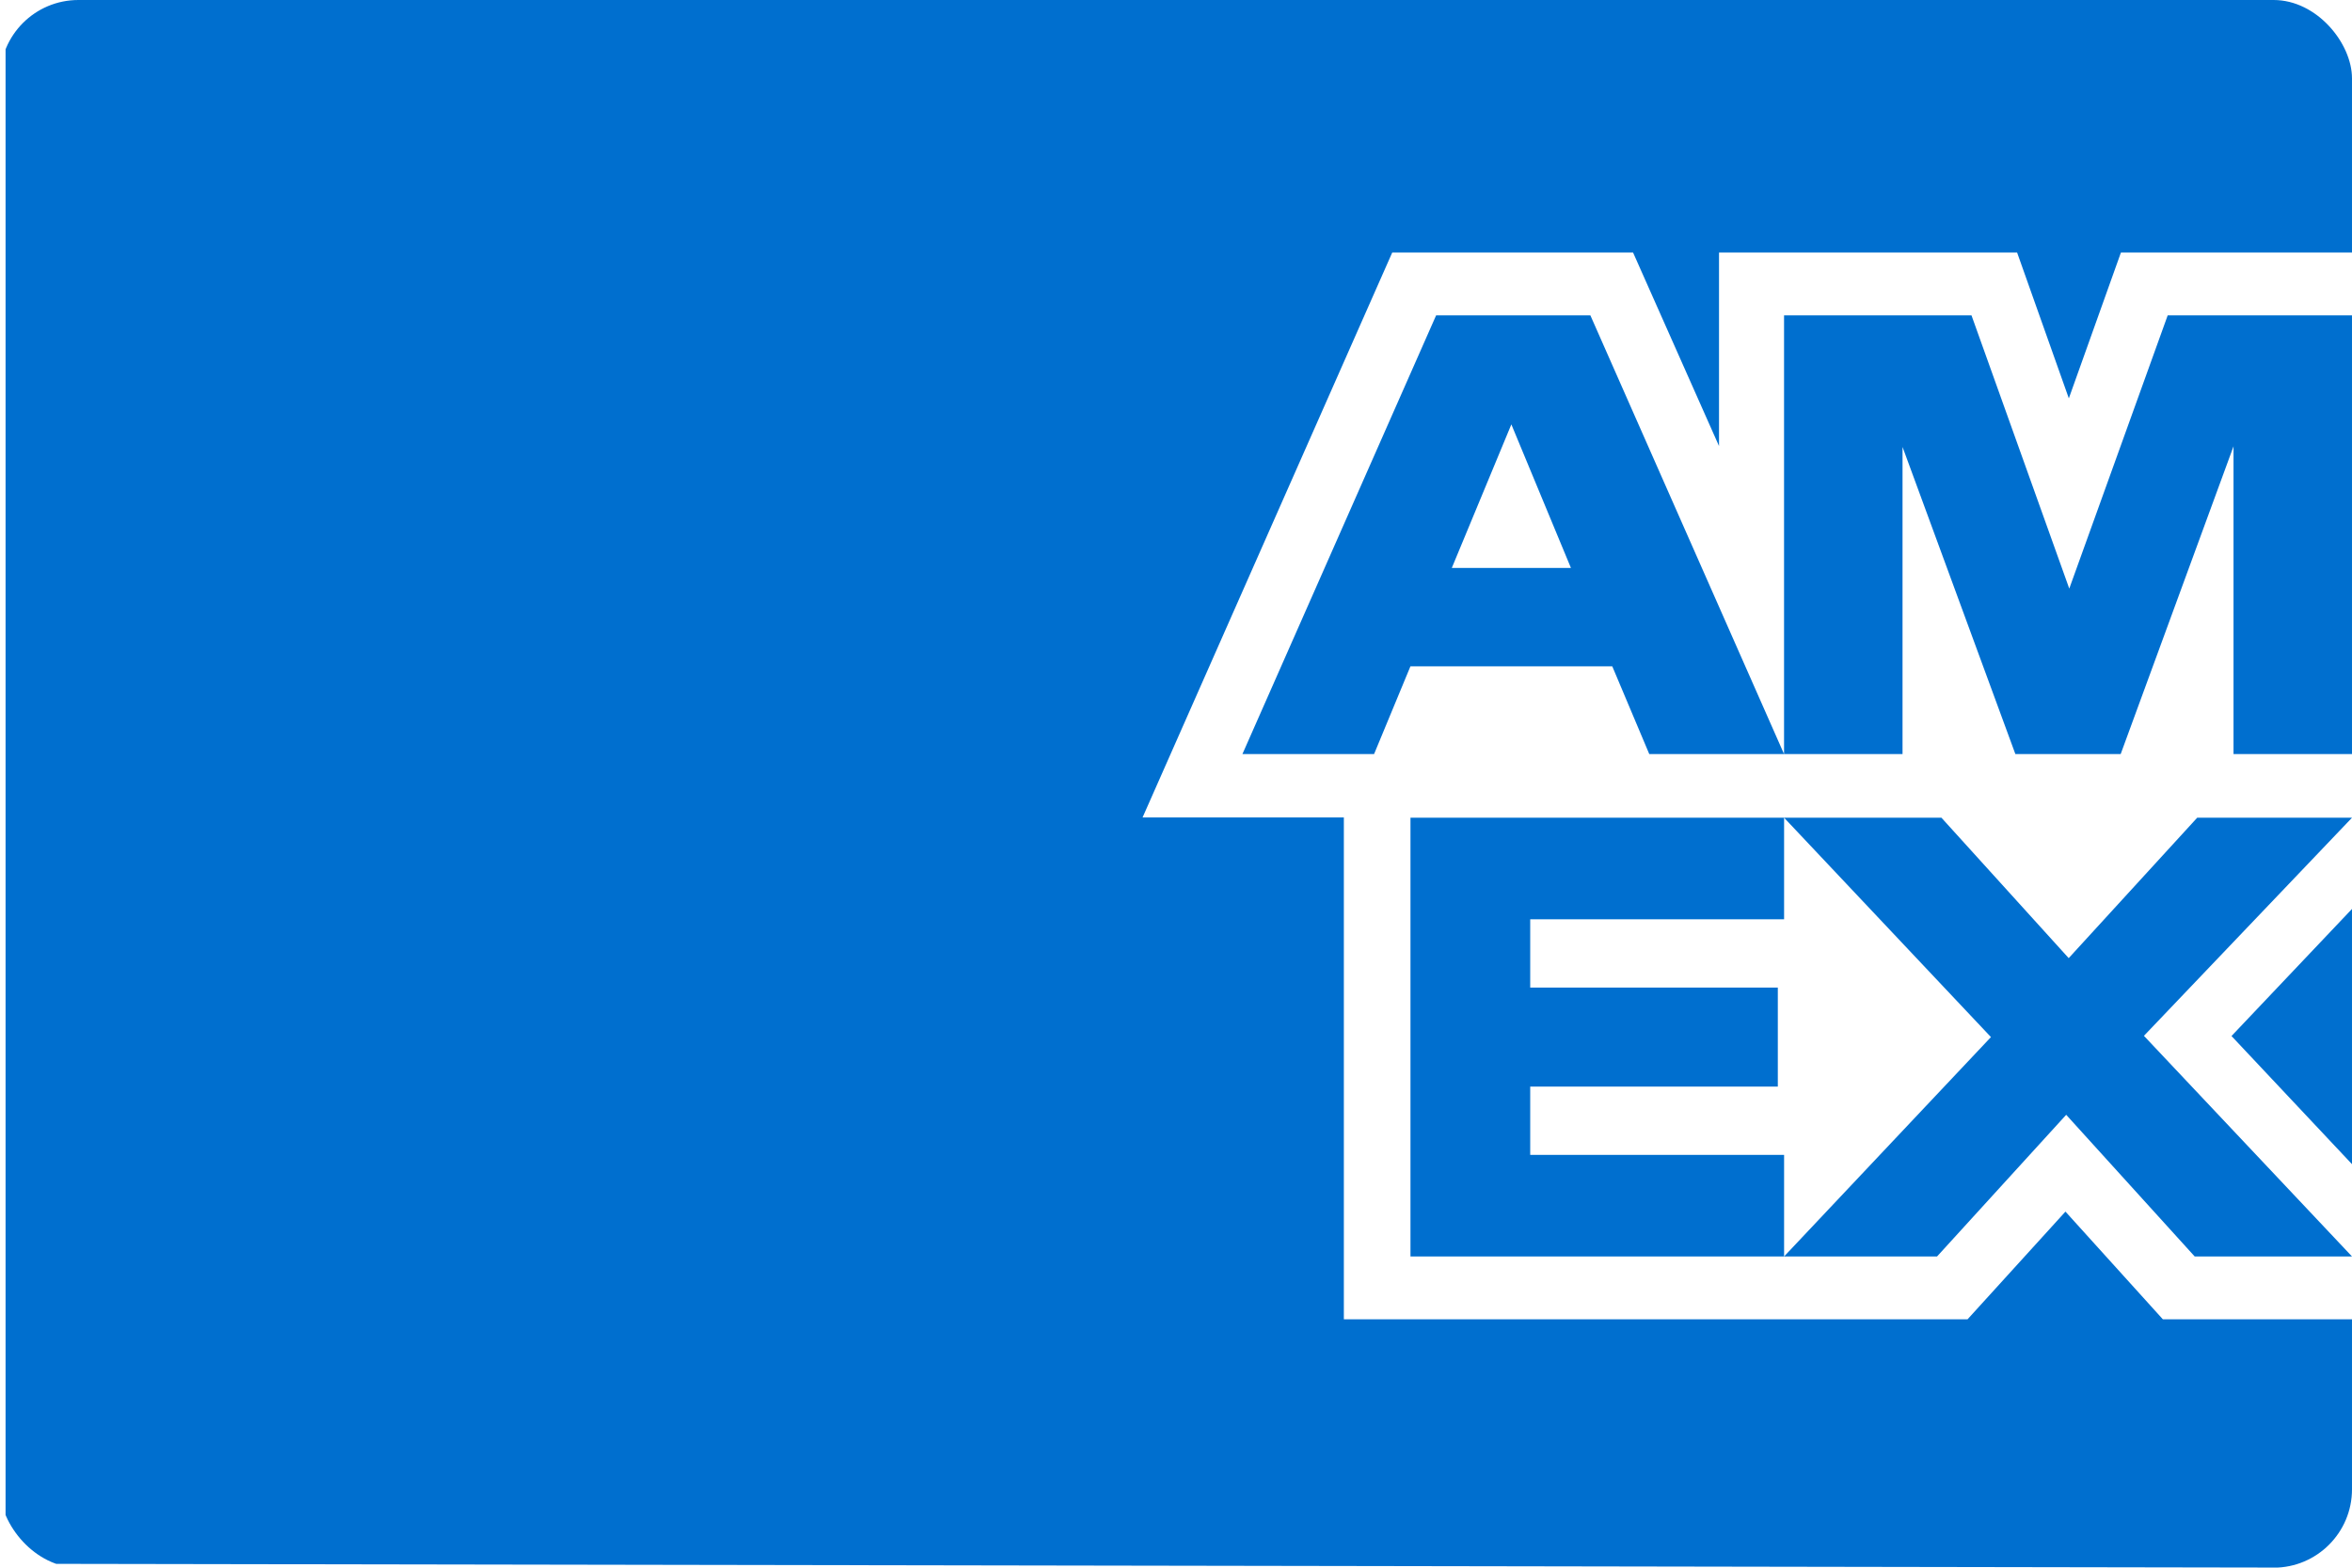 <svg width="120" height="80" viewBox="0 0 120 80" fill="#ffffff" xmlns="http://www.w3.org/2000/svg">
  <g clip-path="url(#c1)">
    <path d="M 120 80 L 120 67.324 L 110.349 67.324 L 105.38 61.829 L 100.386 67.324 L 68.564 67.324 L 68.564 41.716 L 58.294 41.716 L 71.033 12.885 L 83.319 12.885 L 87.705 22.762 L 87.705 12.885 L 102.913 12.885 L 105.553 20.328 L 108.211 12.885 L 120 12.885 L 120 0 L 0.284 0 L 0.284 79.8 L 120 80 Z M 111.974 64.118 L 120 64.118 L 109.384 52.859 L 120 41.729 L 112.102 41.729 L 105.546 48.894 L 99.053 41.729 L 91.025 41.729 L 101.579 52.923 L 91.025 64.118 L 98.829 64.118 L 105.418 56.889 L 111.974 64.118 Z M 113.852 52.869 L 120 59.409 L 120 46.383 L 113.852 52.869 Z M 78.072 58.936 L 78.072 55.45 L 90.705 55.45 L 90.705 50.397 L 78.072 50.397 L 78.072 46.911 L 91.025 46.911 L 91.025 41.729 L 71.963 41.729 L 71.963 64.118 L 91.025 64.118 L 91.025 58.936 L 78.072 58.936 Z M 113.955 38.48 L 120 38.48 L 120 16.092 L 110.597 16.092 L 105.575 30.036 L 100.586 16.092 L 91.023 16.092 L 91.023 38.48 L 97.068 38.48 L 97.068 22.808 L 102.825 38.48 L 108.198 38.48 L 113.955 22.776 L 113.955 38.48 Z M 84.146 38.48 L 91.023 38.48 L 81.141 16.092 L 73.272 16.092 L 63.389 38.48 L 70.106 38.48 L 71.961 34.003 L 82.259 34.003 L 84.146 38.48 Z M 80.149 28.981 L 74.072 28.981 L 77.11 21.657 L 80.149 28.981 Z" fill="#006FCF"></path>
  </g>
  <defs>
    <clipPath id="c1">
      <rect x="0" width="120" height="80" rx="4"></rect>
    </clipPath>
  </defs>
</svg>
